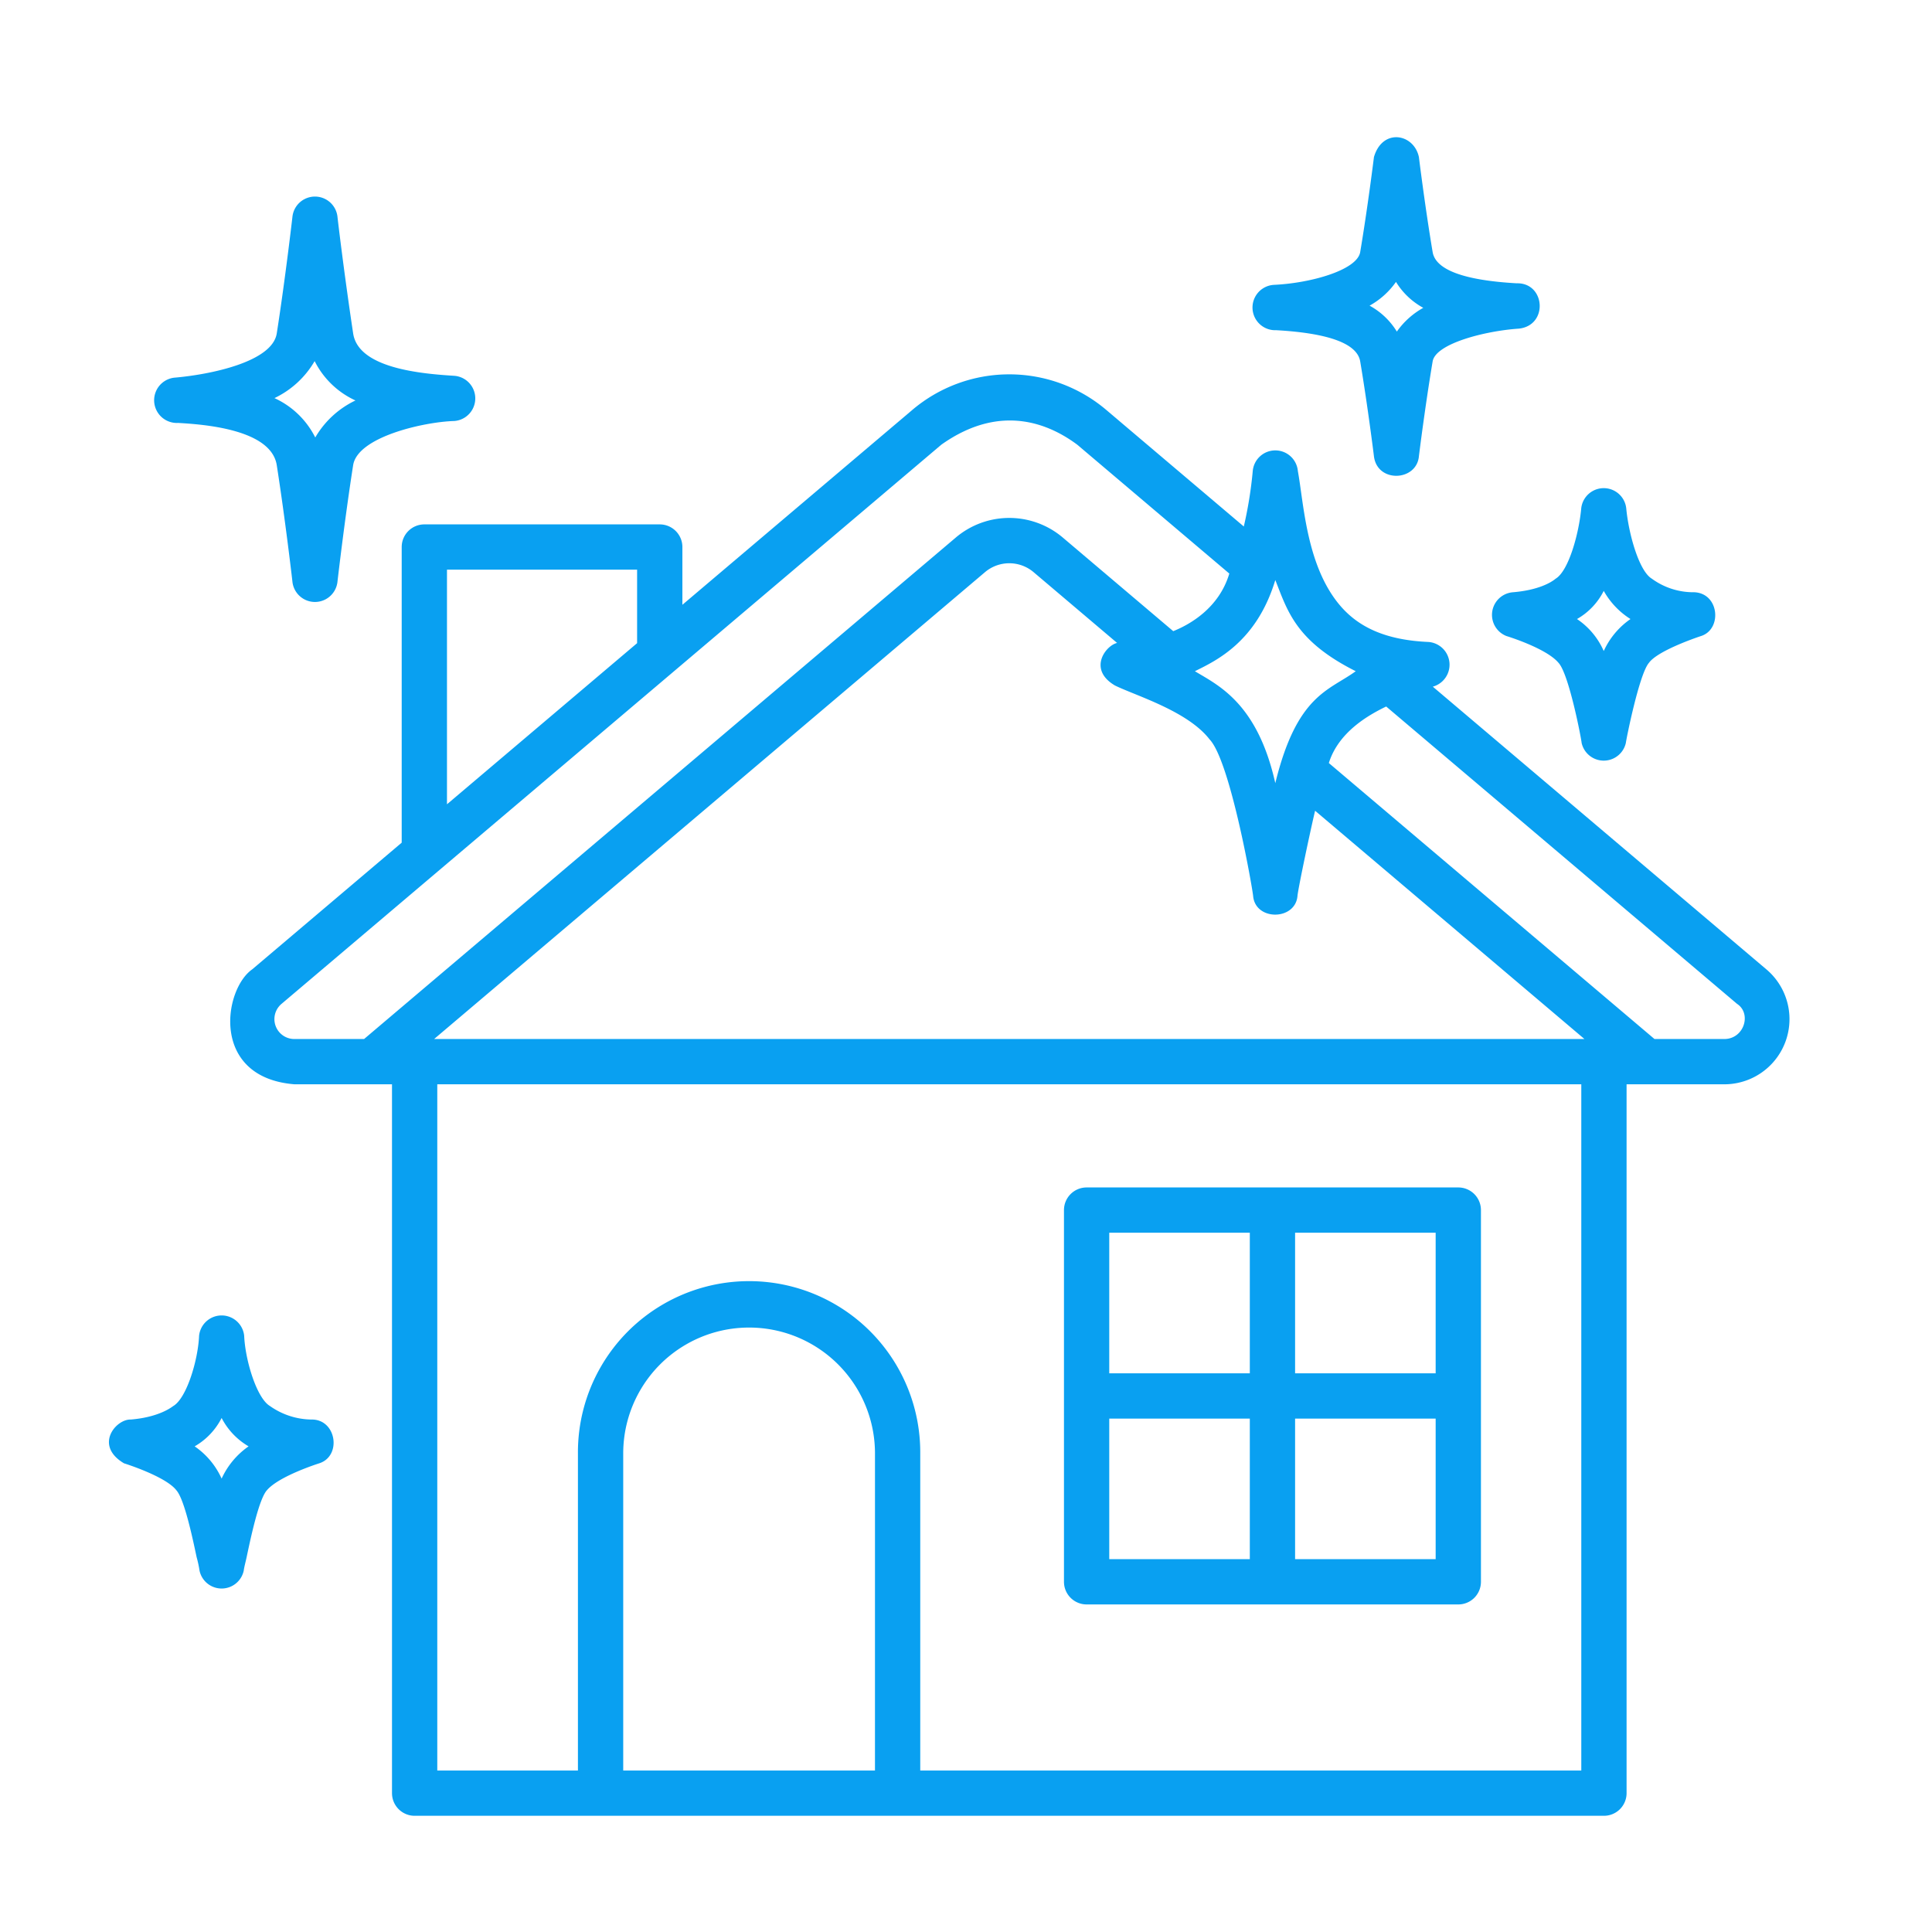 <svg xmlns="http://www.w3.org/2000/svg" version="1.1" xmlns:xlink="http://www.w3.org/1999/xlink" xmlns:svgjs="http://svgjs.com/svgjs" width="512" height="512" x="0" y="0" viewBox="0 0 256 256" style="enable-background:new 0 0 512 512" xml:space="preserve"><g><path d="M143.982 212.596h49.251a3 3 0 0 0 3-3v-49.252a3 3 0 0 0-3-3h-49.251a3 3 0 0 0-3 3v49.252a3 3 0 0 0 3 3zm27.625-49.252h18.626v18.626h-18.626zm0 24.626h18.626v18.626h-18.626zm-24.625-24.626h18.625v18.626h-18.625zm0 24.626h18.625v18.626h-18.625zM169.1 43.753c6.991.393 10.737 1.784 11.133 4.134 1 5.94 1.82 12.528 1.823 12.594.463 3.544 5.63 3.294 5.955 0 .003-.066.823-6.655 1.822-12.594.401-2.38 7.02-4.052 11.437-4.342 3.915-.437 3.499-6.103-.304-6.007-6.992-.394-10.737-1.785-11.133-4.134-1-5.939-1.814-12.53-1.822-12.595-.66-3.117-4.826-3.867-5.955 0-.009.066-.823 6.651-1.823 12.595-.4 2.38-6.548 4.121-11.44 4.341a3.008 3.008 0 0 0 .306 6.008zm15.875-6.399a9.65 9.65 0 0 0 3.615 3.435 10.526 10.526 0 0 0-3.5 3.147 9.65 9.65 0 0 0-3.614-3.435 10.513 10.513 0 0 0 3.5-3.147zM199.603 84.275s5.29 1.604 6.912 3.557c1.379 1.485 3.022 10.07 3.061 10.622a3.003 3.003 0 0 0 5.855 0c.065-.546 1.775-9.137 3.06-10.621 1.215-1.703 6.912-3.558 6.912-3.558 2.803-.895 2.428-5.645-.897-5.8a9.331 9.331 0 0 1-5.627-1.794c-1.74-1.043-3.086-6.057-3.388-9.272a3 3 0 0 0-5.975 0c-.295 3.212-1.637 8.222-3.388 9.273-.61.51-2.297 1.51-5.628 1.793a3.008 3.008 0 0 0-.897 5.8zm12.9-5.98a10.444 10.444 0 0 0 3.545 3.731 10.406 10.406 0 0 0-3.545 4.24 9.858 9.858 0 0 0-3.544-4.24 8.87 8.87 0 0 0 3.544-3.731zM23.608 56.04c3.044.185 12.307.747 13.065 5.602 1.141 7.303 2.077 15.401 2.08 15.483a3.002 3.002 0 0 0 5.96 0c.006-.081.939-8.176 2.08-15.483.59-3.777 9.453-5.751 13.412-5.857a3.003 3.003 0 0 0 .001-5.988c-4.354-.272-12.729-.98-13.412-5.622-1.233-8.192-2.078-15.403-2.08-15.485a3.002 3.002 0 0 0-5.961 0c-.007.082-.939 8.181-2.08 15.485-.59 3.776-8.738 5.433-13.414 5.855a3.01 3.01 0 0 0 .35 6.01zm18.084-8.191a11.309 11.309 0 0 0 5.407 5.215 12.249 12.249 0 0 0-5.325 4.904 11.31 11.31 0 0 0-5.406-5.217 12.243 12.243 0 0 0 5.324-4.903zM41.405 188.096a9.708 9.708 0 0 1-5.649-1.801c-1.747-1.048-3.267-6.07-3.402-9.308a3.004 3.004 0 0 0-5.974 0c-.136 3.235-1.644 8.253-3.404 9.308-.155.094-1.79 1.48-5.649 1.801-1.975-.07-4.892 3.43-.897 5.8 0 0 5.505 1.713 6.937 3.57 1.06 1.169 2.159 6.365 2.686 8.863a14.422 14.422 0 0 1 .387 1.796 2.995 2.995 0 0 0 5.855 0c.072-.548.247-1.144.384-1.79.528-2.499 1.625-7.7 2.687-8.868 1.61-1.9 6.936-3.57 6.936-3.57 2.967-.955 2.305-5.715-.897-5.801zm-12.039 7.828a10.29 10.29 0 0 0-3.572-4.275 9.075 9.075 0 0 0 3.572-3.76 9.297 9.297 0 0 0 3.572 3.76 10.557 10.557 0 0 0-3.572 4.275z" fill="#09a0f1" data-original="#000000" opacity="1"></path><path d="m234.043 128.437-44.19-37.45a3.02 3.02 0 0 0-.582-5.924c-5.66-.247-9.24-1.958-11.669-4.788-4.51-5.254-4.84-13.561-5.628-17.851a3 3 0 0 0-2.99-2.744 2.999 2.999 0 0 0-2.989 2.746 54.357 54.357 0 0 1-1.184 7.337l-18.188-15.414a19.867 19.867 0 0 0-25.774 0L90.42 80.137v-7.652a3 3 0 0 0-3-3H56.227a3 3 0 0 0-3 3v39.173l-19.799 16.779c-3.826 2.671-5.576 14.338 5.589 15.238h12.925v93.927a3 3 0 0 0 3 3H212.53a3 3 0 0 0 3-3v-93.927h12.925a8.634 8.634 0 0 0 5.589-15.238zm-65.059-51.58c1.618 4.085 2.701 8.085 10.657 12.082-3.54 2.586-7.79 3.086-10.657 14.834-2.382-10.664-7.632-12.998-10.656-14.834 2.857-1.414 8.19-3.914 10.656-12.082zM59.227 75.485H84.42v9.737l-25.193 21.35zm-10.984 62.19h-9.226a2.637 2.637 0 0 1-1.71-4.66l87.421-74.089c7.957-5.65 14.457-2.65 18.016 0L162.89 76c-1.372 4.608-5.283 6.773-7.43 7.632l-14.612-12.384a10.965 10.965 0 0 0-14.224 0zm67.695 96.927H82.58v-42.014a16.68 16.68 0 1 1 33.36 0zm93.592 0h-87.592v-42.014a22.68 22.68 0 1 0-45.359 0v42.015H57.942v-90.928H209.53zM57.523 137.675l72.98-61.85a4.984 4.984 0 0 1 6.466 0l11.052 9.367c-1.502.333-3.92 3.5-.283 5.64 2.78 1.36 9.644 3.387 12.546 7.15 2.735 2.877 5.676 19.74 5.762 20.738.288 3.318 5.588 3.274 5.876 0 .088-.996 1.663-8.462 2.334-11.293l35.692 30.249zm170.932 0h-9.227l-43.15-36.569c1.274-4.08 5.181-6.323 7.598-7.49l46.489 39.398c1.976 1.288.937 4.678-1.71 4.661z" fill="#09a0f1" data-original="#000000" opacity="1"></path></g></svg>